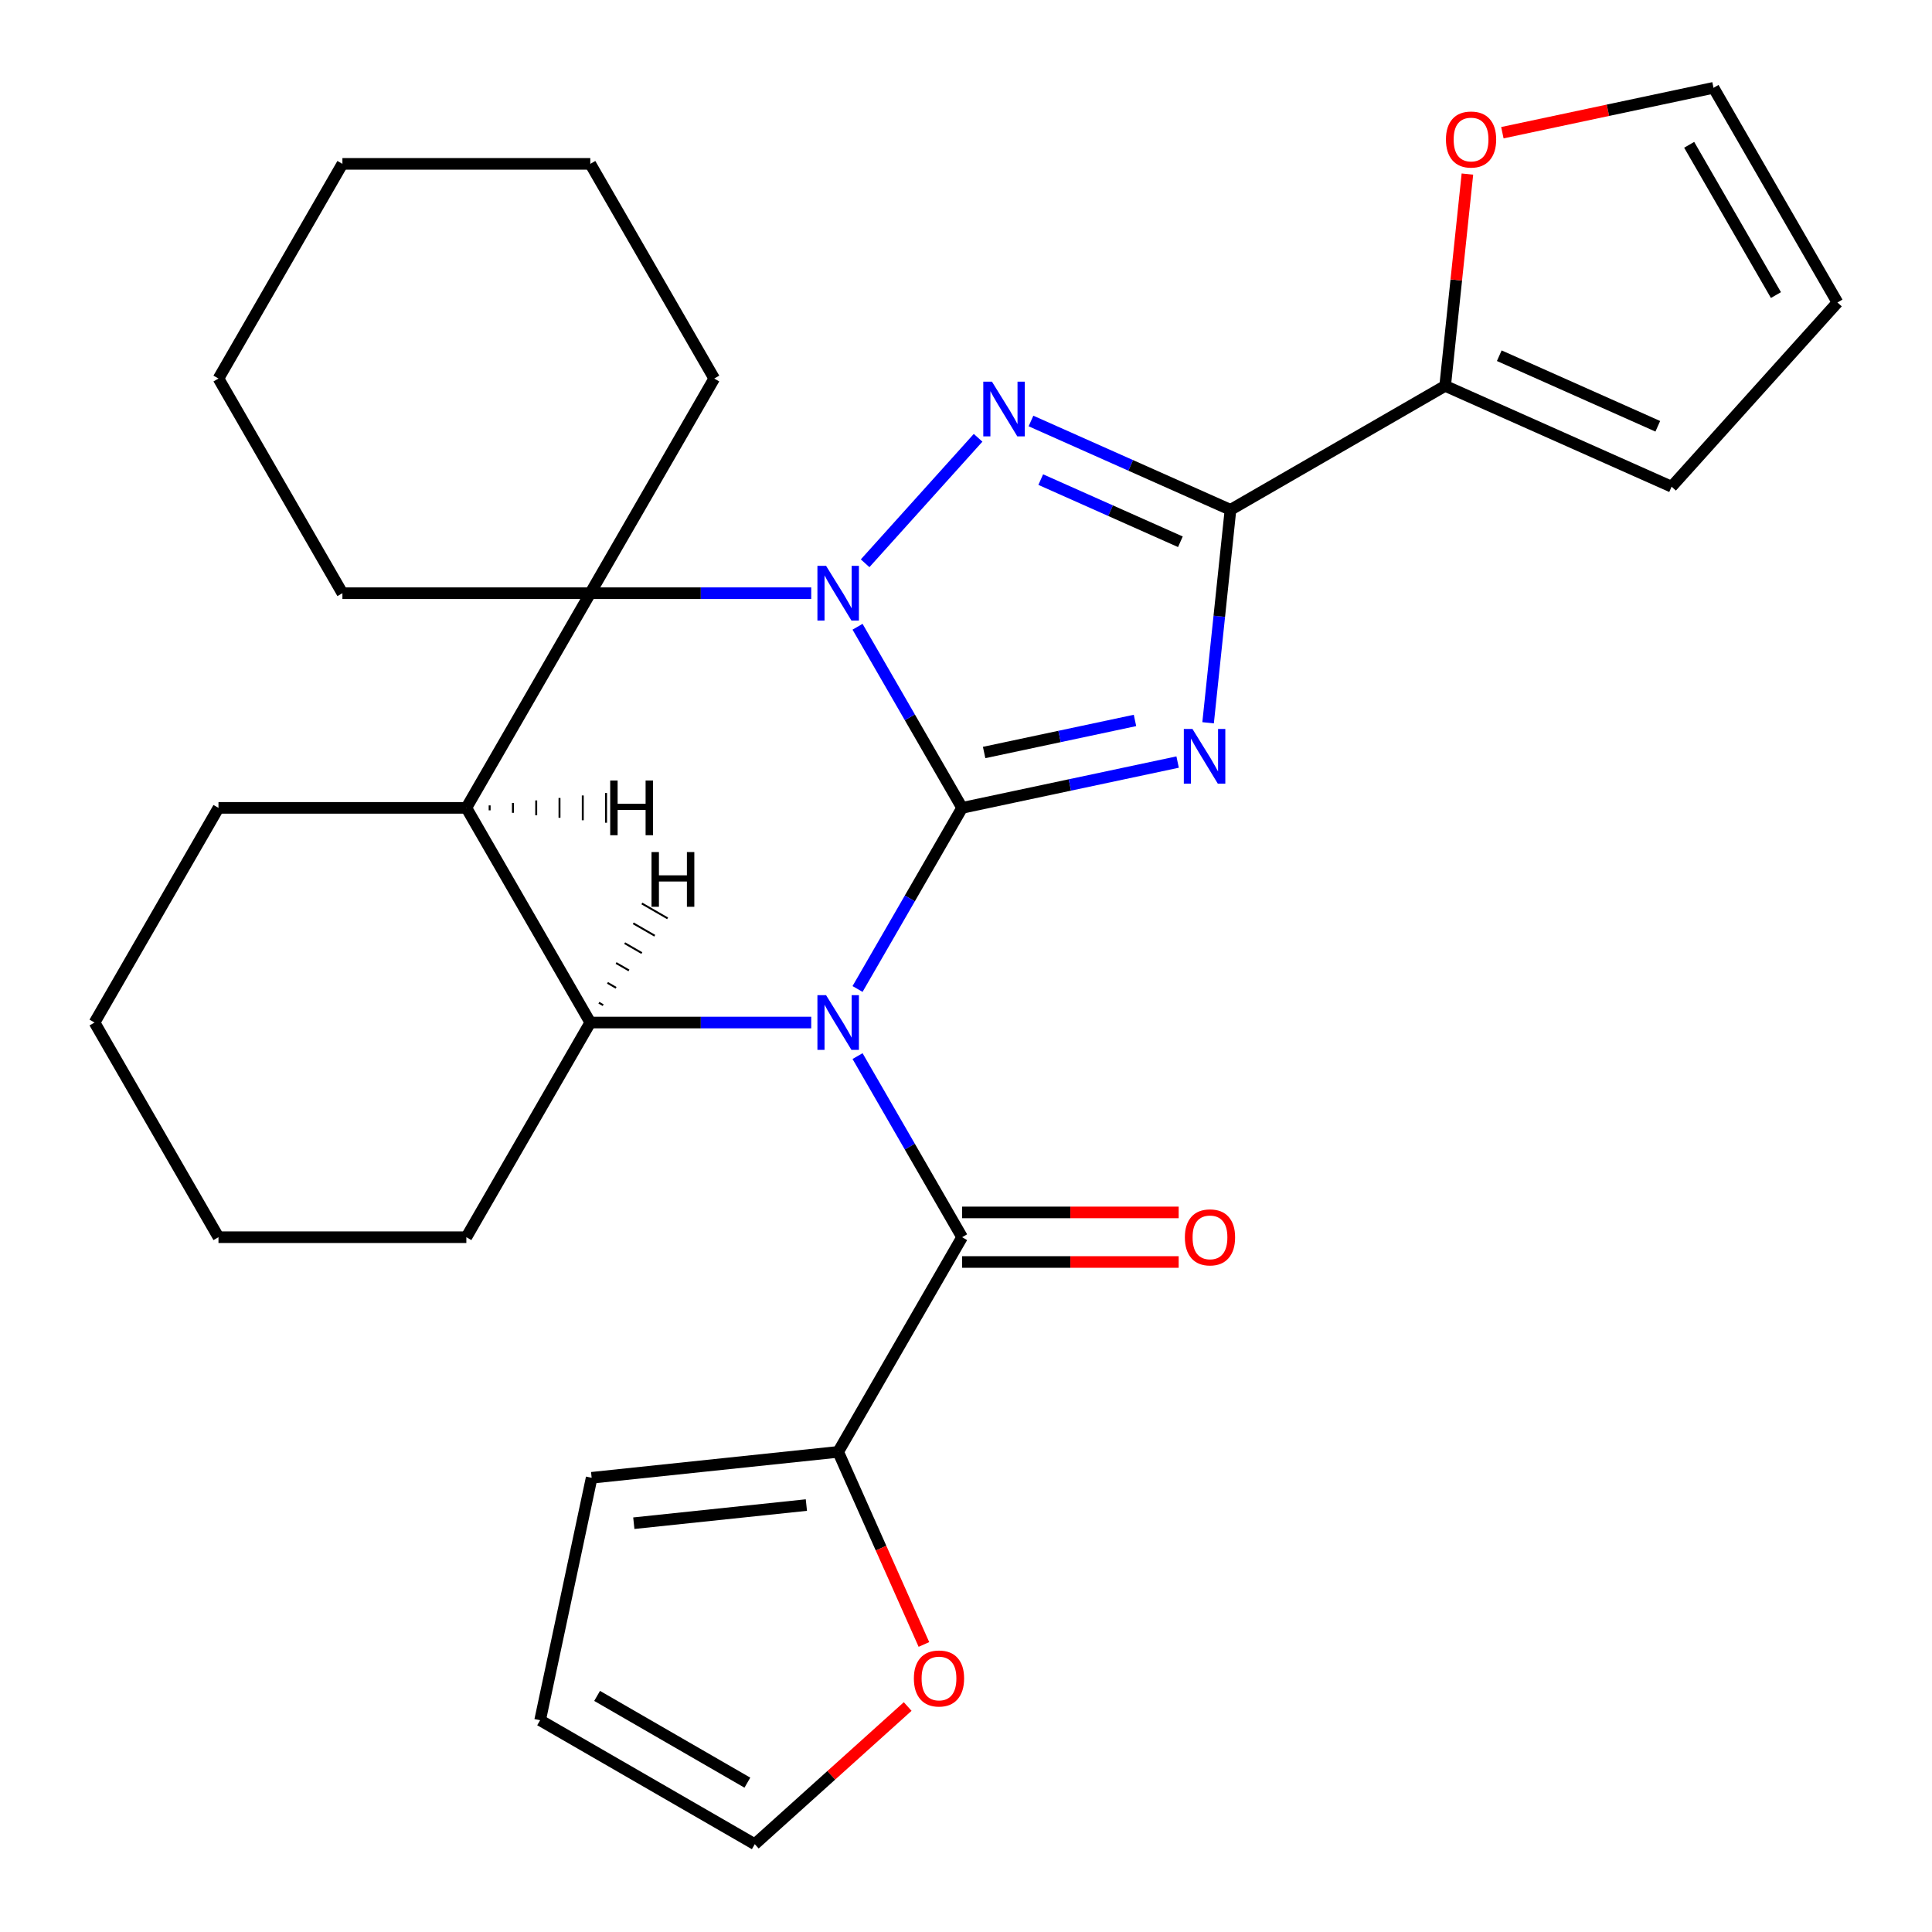 <?xml version='1.0' encoding='iso-8859-1'?>
<svg version='1.1' baseProfile='full'
              xmlns='http://www.w3.org/2000/svg'
                      xmlns:rdkit='http://www.rdkit.org/xml'
                      xmlns:xlink='http://www.w3.org/1999/xlink'
                  xml:space='preserve'
width='1000px' height='1000px' viewBox='0 0 1000 1000'>
<!-- END OF HEADER -->
<rect style='opacity:1.0;fill:#FFFFFF;stroke:none' width='1000' height='1000' x='0' y='0'> </rect>
<path class='bond-0' d='M 497.987,418.151 L 470.925,465.024' style='fill:none;fill-rule:evenodd;stroke:#000000;stroke-width:6px;stroke-linecap:butt;stroke-linejoin:miter;stroke-opacity:1' />
<path class='bond-0' d='M 470.925,465.024 L 443.864,511.896' style='fill:none;fill-rule:evenodd;stroke:#0000FF;stroke-width:6px;stroke-linecap:butt;stroke-linejoin:miter;stroke-opacity:1' />
<path class='bond-1' d='M 497.987,418.151 L 470.925,371.279' style='fill:none;fill-rule:evenodd;stroke:#000000;stroke-width:6px;stroke-linecap:butt;stroke-linejoin:miter;stroke-opacity:1' />
<path class='bond-1' d='M 470.925,371.279 L 443.864,324.407' style='fill:none;fill-rule:evenodd;stroke:#0000FF;stroke-width:6px;stroke-linecap:butt;stroke-linejoin:miter;stroke-opacity:1' />
<path class='bond-2' d='M 497.987,418.151 L 553.762,406.296' style='fill:none;fill-rule:evenodd;stroke:#000000;stroke-width:6px;stroke-linecap:butt;stroke-linejoin:miter;stroke-opacity:1' />
<path class='bond-2' d='M 553.762,406.296 L 609.537,394.441' style='fill:none;fill-rule:evenodd;stroke:#0000FF;stroke-width:6px;stroke-linecap:butt;stroke-linejoin:miter;stroke-opacity:1' />
<path class='bond-2' d='M 509.385,389.495 L 548.427,381.197' style='fill:none;fill-rule:evenodd;stroke:#000000;stroke-width:6px;stroke-linecap:butt;stroke-linejoin:miter;stroke-opacity:1' />
<path class='bond-2' d='M 548.427,381.197 L 587.469,372.898' style='fill:none;fill-rule:evenodd;stroke:#0000FF;stroke-width:6px;stroke-linecap:butt;stroke-linejoin:miter;stroke-opacity:1' />
<path class='bond-6' d='M 419.889,529.263 L 362.713,529.263' style='fill:none;fill-rule:evenodd;stroke:#0000FF;stroke-width:6px;stroke-linecap:butt;stroke-linejoin:miter;stroke-opacity:1' />
<path class='bond-6' d='M 362.713,529.263 L 305.536,529.263' style='fill:none;fill-rule:evenodd;stroke:#000000;stroke-width:6px;stroke-linecap:butt;stroke-linejoin:miter;stroke-opacity:1' />
<path class='bond-7' d='M 443.864,546.631 L 470.925,593.503' style='fill:none;fill-rule:evenodd;stroke:#0000FF;stroke-width:6px;stroke-linecap:butt;stroke-linejoin:miter;stroke-opacity:1' />
<path class='bond-7' d='M 470.925,593.503 L 497.987,640.375' style='fill:none;fill-rule:evenodd;stroke:#000000;stroke-width:6px;stroke-linecap:butt;stroke-linejoin:miter;stroke-opacity:1' />
<path class='bond-3' d='M 447.784,291.549 L 506.26,226.605' style='fill:none;fill-rule:evenodd;stroke:#0000FF;stroke-width:6px;stroke-linecap:butt;stroke-linejoin:miter;stroke-opacity:1' />
<path class='bond-5' d='M 419.889,307.04 L 362.713,307.04' style='fill:none;fill-rule:evenodd;stroke:#0000FF;stroke-width:6px;stroke-linecap:butt;stroke-linejoin:miter;stroke-opacity:1' />
<path class='bond-5' d='M 362.713,307.04 L 305.536,307.04' style='fill:none;fill-rule:evenodd;stroke:#000000;stroke-width:6px;stroke-linecap:butt;stroke-linejoin:miter;stroke-opacity:1' />
<path class='bond-4' d='M 625.31,374.109 L 631.103,318.993' style='fill:none;fill-rule:evenodd;stroke:#0000FF;stroke-width:6px;stroke-linecap:butt;stroke-linejoin:miter;stroke-opacity:1' />
<path class='bond-4' d='M 631.103,318.993 L 636.895,263.878' style='fill:none;fill-rule:evenodd;stroke:#000000;stroke-width:6px;stroke-linecap:butt;stroke-linejoin:miter;stroke-opacity:1' />
<path class='bond-29' d='M 533.634,217.903 L 585.265,240.891' style='fill:none;fill-rule:evenodd;stroke:#0000FF;stroke-width:6px;stroke-linecap:butt;stroke-linejoin:miter;stroke-opacity:1' />
<path class='bond-29' d='M 585.265,240.891 L 636.895,263.878' style='fill:none;fill-rule:evenodd;stroke:#000000;stroke-width:6px;stroke-linecap:butt;stroke-linejoin:miter;stroke-opacity:1' />
<path class='bond-29' d='M 538.686,248.241 L 574.828,264.333' style='fill:none;fill-rule:evenodd;stroke:#0000FF;stroke-width:6px;stroke-linecap:butt;stroke-linejoin:miter;stroke-opacity:1' />
<path class='bond-29' d='M 574.828,264.333 L 610.969,280.424' style='fill:none;fill-rule:evenodd;stroke:#000000;stroke-width:6px;stroke-linecap:butt;stroke-linejoin:miter;stroke-opacity:1' />
<path class='bond-9' d='M 636.895,263.878 L 748.007,199.728' style='fill:none;fill-rule:evenodd;stroke:#000000;stroke-width:6px;stroke-linecap:butt;stroke-linejoin:miter;stroke-opacity:1' />
<path class='bond-8' d='M 305.536,307.04 L 241.385,418.151' style='fill:none;fill-rule:evenodd;stroke:#000000;stroke-width:6px;stroke-linecap:butt;stroke-linejoin:miter;stroke-opacity:1' />
<path class='bond-20' d='M 305.536,307.04 L 369.686,195.928' style='fill:none;fill-rule:evenodd;stroke:#000000;stroke-width:6px;stroke-linecap:butt;stroke-linejoin:miter;stroke-opacity:1' />
<path class='bond-21' d='M 305.536,307.04 L 177.235,307.04' style='fill:none;fill-rule:evenodd;stroke:#000000;stroke-width:6px;stroke-linecap:butt;stroke-linejoin:miter;stroke-opacity:1' />
<path class='bond-22' d='M 305.536,529.263 L 241.385,640.375' style='fill:none;fill-rule:evenodd;stroke:#000000;stroke-width:6px;stroke-linecap:butt;stroke-linejoin:miter;stroke-opacity:1' />
<path class='bond-30' d='M 305.536,529.263 L 241.385,418.151' style='fill:none;fill-rule:evenodd;stroke:#000000;stroke-width:6px;stroke-linecap:butt;stroke-linejoin:miter;stroke-opacity:1' />
<path class='bond-35' d='M 312.206,520.275 L 309.984,518.992' style='fill:none;fill-rule:evenodd;stroke:#000000;stroke-width:1.0px;stroke-linecap:butt;stroke-linejoin:miter;stroke-opacity:1' />
<path class='bond-35' d='M 318.877,511.288 L 314.433,508.721' style='fill:none;fill-rule:evenodd;stroke:#000000;stroke-width:1.0px;stroke-linecap:butt;stroke-linejoin:miter;stroke-opacity:1' />
<path class='bond-35' d='M 325.548,502.3 L 318.881,498.451' style='fill:none;fill-rule:evenodd;stroke:#000000;stroke-width:1.0px;stroke-linecap:butt;stroke-linejoin:miter;stroke-opacity:1' />
<path class='bond-35' d='M 332.218,493.312 L 323.329,488.18' style='fill:none;fill-rule:evenodd;stroke:#000000;stroke-width:1.0px;stroke-linecap:butt;stroke-linejoin:miter;stroke-opacity:1' />
<path class='bond-35' d='M 338.889,484.324 L 327.778,477.909' style='fill:none;fill-rule:evenodd;stroke:#000000;stroke-width:1.0px;stroke-linecap:butt;stroke-linejoin:miter;stroke-opacity:1' />
<path class='bond-35' d='M 345.56,475.336 L 332.226,467.638' style='fill:none;fill-rule:evenodd;stroke:#000000;stroke-width:1.0px;stroke-linecap:butt;stroke-linejoin:miter;stroke-opacity:1' />
<path class='bond-10' d='M 497.987,640.375 L 433.837,751.487' style='fill:none;fill-rule:evenodd;stroke:#000000;stroke-width:6px;stroke-linecap:butt;stroke-linejoin:miter;stroke-opacity:1' />
<path class='bond-13' d='M 497.987,653.205 L 554.034,653.205' style='fill:none;fill-rule:evenodd;stroke:#000000;stroke-width:6px;stroke-linecap:butt;stroke-linejoin:miter;stroke-opacity:1' />
<path class='bond-13' d='M 554.034,653.205 L 610.08,653.205' style='fill:none;fill-rule:evenodd;stroke:#FF0000;stroke-width:6px;stroke-linecap:butt;stroke-linejoin:miter;stroke-opacity:1' />
<path class='bond-13' d='M 497.987,627.545 L 554.034,627.545' style='fill:none;fill-rule:evenodd;stroke:#000000;stroke-width:6px;stroke-linecap:butt;stroke-linejoin:miter;stroke-opacity:1' />
<path class='bond-13' d='M 554.034,627.545 L 610.08,627.545' style='fill:none;fill-rule:evenodd;stroke:#FF0000;stroke-width:6px;stroke-linecap:butt;stroke-linejoin:miter;stroke-opacity:1' />
<path class='bond-23' d='M 241.385,418.151 L 113.085,418.151' style='fill:none;fill-rule:evenodd;stroke:#000000;stroke-width:6px;stroke-linecap:butt;stroke-linejoin:miter;stroke-opacity:1' />
<path class='bond-36' d='M 253.438,419.434 L 253.438,416.868' style='fill:none;fill-rule:evenodd;stroke:#000000;stroke-width:1.0px;stroke-linecap:butt;stroke-linejoin:miter;stroke-opacity:1' />
<path class='bond-36' d='M 265.491,420.717 L 265.491,415.585' style='fill:none;fill-rule:evenodd;stroke:#000000;stroke-width:1.0px;stroke-linecap:butt;stroke-linejoin:miter;stroke-opacity:1' />
<path class='bond-36' d='M 277.543,422 L 277.543,414.302' style='fill:none;fill-rule:evenodd;stroke:#000000;stroke-width:1.0px;stroke-linecap:butt;stroke-linejoin:miter;stroke-opacity:1' />
<path class='bond-36' d='M 289.596,423.283 L 289.596,413.019' style='fill:none;fill-rule:evenodd;stroke:#000000;stroke-width:1.0px;stroke-linecap:butt;stroke-linejoin:miter;stroke-opacity:1' />
<path class='bond-36' d='M 301.648,424.566 L 301.648,411.736' style='fill:none;fill-rule:evenodd;stroke:#000000;stroke-width:1.0px;stroke-linecap:butt;stroke-linejoin:miter;stroke-opacity:1' />
<path class='bond-36' d='M 313.701,425.849 L 313.701,410.453' style='fill:none;fill-rule:evenodd;stroke:#000000;stroke-width:1.0px;stroke-linecap:butt;stroke-linejoin:miter;stroke-opacity:1' />
<path class='bond-11' d='M 748.007,199.728 L 753.768,144.913' style='fill:none;fill-rule:evenodd;stroke:#000000;stroke-width:6px;stroke-linecap:butt;stroke-linejoin:miter;stroke-opacity:1' />
<path class='bond-11' d='M 753.768,144.913 L 759.53,90.097' style='fill:none;fill-rule:evenodd;stroke:#FF0000;stroke-width:6px;stroke-linecap:butt;stroke-linejoin:miter;stroke-opacity:1' />
<path class='bond-14' d='M 748.007,199.728 L 865.216,251.912' style='fill:none;fill-rule:evenodd;stroke:#000000;stroke-width:6px;stroke-linecap:butt;stroke-linejoin:miter;stroke-opacity:1' />
<path class='bond-14' d='M 776.025,184.114 L 858.071,220.643' style='fill:none;fill-rule:evenodd;stroke:#000000;stroke-width:6px;stroke-linecap:butt;stroke-linejoin:miter;stroke-opacity:1' />
<path class='bond-12' d='M 433.837,751.487 L 456.027,801.327' style='fill:none;fill-rule:evenodd;stroke:#000000;stroke-width:6px;stroke-linecap:butt;stroke-linejoin:miter;stroke-opacity:1' />
<path class='bond-12' d='M 456.027,801.327 L 478.218,851.168' style='fill:none;fill-rule:evenodd;stroke:#FF0000;stroke-width:6px;stroke-linecap:butt;stroke-linejoin:miter;stroke-opacity:1' />
<path class='bond-15' d='M 433.837,751.487 L 306.239,764.898' style='fill:none;fill-rule:evenodd;stroke:#000000;stroke-width:6px;stroke-linecap:butt;stroke-linejoin:miter;stroke-opacity:1' />
<path class='bond-15' d='M 417.379,779.018 L 328.061,788.406' style='fill:none;fill-rule:evenodd;stroke:#000000;stroke-width:6px;stroke-linecap:butt;stroke-linejoin:miter;stroke-opacity:1' />
<path class='bond-16' d='M 777.626,68.685 L 832.271,57.07' style='fill:none;fill-rule:evenodd;stroke:#FF0000;stroke-width:6px;stroke-linecap:butt;stroke-linejoin:miter;stroke-opacity:1' />
<path class='bond-16' d='M 832.271,57.07 L 886.915,45.455' style='fill:none;fill-rule:evenodd;stroke:#000000;stroke-width:6px;stroke-linecap:butt;stroke-linejoin:miter;stroke-opacity:1' />
<path class='bond-17' d='M 469.814,883.289 L 430.245,918.917' style='fill:none;fill-rule:evenodd;stroke:#FF0000;stroke-width:6px;stroke-linecap:butt;stroke-linejoin:miter;stroke-opacity:1' />
<path class='bond-17' d='M 430.245,918.917 L 390.675,954.545' style='fill:none;fill-rule:evenodd;stroke:#000000;stroke-width:6px;stroke-linecap:butt;stroke-linejoin:miter;stroke-opacity:1' />
<path class='bond-19' d='M 865.216,251.912 L 951.066,156.566' style='fill:none;fill-rule:evenodd;stroke:#000000;stroke-width:6px;stroke-linecap:butt;stroke-linejoin:miter;stroke-opacity:1' />
<path class='bond-18' d='M 306.239,764.898 L 279.563,890.395' style='fill:none;fill-rule:evenodd;stroke:#000000;stroke-width:6px;stroke-linecap:butt;stroke-linejoin:miter;stroke-opacity:1' />
<path class='bond-31' d='M 886.915,45.455 L 951.066,156.566' style='fill:none;fill-rule:evenodd;stroke:#000000;stroke-width:6px;stroke-linecap:butt;stroke-linejoin:miter;stroke-opacity:1' />
<path class='bond-31' d='M 874.316,74.951 L 919.221,152.73' style='fill:none;fill-rule:evenodd;stroke:#000000;stroke-width:6px;stroke-linecap:butt;stroke-linejoin:miter;stroke-opacity:1' />
<path class='bond-34' d='M 390.675,954.545 L 279.563,890.395' style='fill:none;fill-rule:evenodd;stroke:#000000;stroke-width:6px;stroke-linecap:butt;stroke-linejoin:miter;stroke-opacity:1' />
<path class='bond-34' d='M 386.839,922.701 L 309.06,877.795' style='fill:none;fill-rule:evenodd;stroke:#000000;stroke-width:6px;stroke-linecap:butt;stroke-linejoin:miter;stroke-opacity:1' />
<path class='bond-24' d='M 369.686,195.928 L 305.536,84.816' style='fill:none;fill-rule:evenodd;stroke:#000000;stroke-width:6px;stroke-linecap:butt;stroke-linejoin:miter;stroke-opacity:1' />
<path class='bond-25' d='M 177.235,307.04 L 113.085,195.928' style='fill:none;fill-rule:evenodd;stroke:#000000;stroke-width:6px;stroke-linecap:butt;stroke-linejoin:miter;stroke-opacity:1' />
<path class='bond-26' d='M 241.385,640.375 L 113.085,640.375' style='fill:none;fill-rule:evenodd;stroke:#000000;stroke-width:6px;stroke-linecap:butt;stroke-linejoin:miter;stroke-opacity:1' />
<path class='bond-27' d='M 113.085,418.151 L 48.934,529.263' style='fill:none;fill-rule:evenodd;stroke:#000000;stroke-width:6px;stroke-linecap:butt;stroke-linejoin:miter;stroke-opacity:1' />
<path class='bond-32' d='M 305.536,84.816 L 177.235,84.816' style='fill:none;fill-rule:evenodd;stroke:#000000;stroke-width:6px;stroke-linecap:butt;stroke-linejoin:miter;stroke-opacity:1' />
<path class='bond-28' d='M 113.085,195.928 L 177.235,84.816' style='fill:none;fill-rule:evenodd;stroke:#000000;stroke-width:6px;stroke-linecap:butt;stroke-linejoin:miter;stroke-opacity:1' />
<path class='bond-33' d='M 113.085,640.375 L 48.934,529.263' style='fill:none;fill-rule:evenodd;stroke:#000000;stroke-width:6px;stroke-linecap:butt;stroke-linejoin:miter;stroke-opacity:1' />
<path  class='atom-1' d='M 427.577 515.103
L 436.857 530.103
Q 437.777 531.583, 439.257 534.263
Q 440.737 536.943, 440.817 537.103
L 440.817 515.103
L 444.577 515.103
L 444.577 543.423
L 440.697 543.423
L 430.737 527.023
Q 429.577 525.103, 428.337 522.903
Q 427.137 520.703, 426.777 520.023
L 426.777 543.423
L 423.097 543.423
L 423.097 515.103
L 427.577 515.103
' fill='#0000FF'/>
<path  class='atom-2' d='M 427.577 292.88
L 436.857 307.88
Q 437.777 309.36, 439.257 312.04
Q 440.737 314.72, 440.817 314.88
L 440.817 292.88
L 444.577 292.88
L 444.577 321.2
L 440.697 321.2
L 430.737 304.8
Q 429.577 302.88, 428.337 300.68
Q 427.137 298.48, 426.777 297.8
L 426.777 321.2
L 423.097 321.2
L 423.097 292.88
L 427.577 292.88
' fill='#0000FF'/>
<path  class='atom-3' d='M 617.224 377.316
L 626.504 392.316
Q 627.424 393.796, 628.904 396.476
Q 630.384 399.156, 630.464 399.316
L 630.464 377.316
L 634.224 377.316
L 634.224 405.636
L 630.344 405.636
L 620.384 389.236
Q 619.224 387.316, 617.984 385.116
Q 616.784 382.916, 616.424 382.236
L 616.424 405.636
L 612.744 405.636
L 612.744 377.316
L 617.224 377.316
' fill='#0000FF'/>
<path  class='atom-4' d='M 513.427 197.534
L 522.707 212.534
Q 523.627 214.014, 525.107 216.694
Q 526.587 219.374, 526.667 219.534
L 526.667 197.534
L 530.427 197.534
L 530.427 225.854
L 526.547 225.854
L 516.587 209.454
Q 515.427 207.534, 514.187 205.334
Q 512.987 203.134, 512.627 202.454
L 512.627 225.854
L 508.947 225.854
L 508.947 197.534
L 513.427 197.534
' fill='#0000FF'/>
<path  class='atom-12' d='M 748.418 72.21
Q 748.418 65.41, 751.778 61.61
Q 755.138 57.81, 761.418 57.81
Q 767.698 57.81, 771.058 61.61
Q 774.418 65.41, 774.418 72.21
Q 774.418 79.09, 771.018 83.01
Q 767.618 86.89, 761.418 86.89
Q 755.178 86.89, 751.778 83.01
Q 748.418 79.13, 748.418 72.21
M 761.418 83.69
Q 765.738 83.69, 768.058 80.81
Q 770.418 77.89, 770.418 72.21
Q 770.418 66.65, 768.058 63.85
Q 765.738 61.01, 761.418 61.01
Q 757.098 61.01, 754.738 63.81
Q 752.418 66.61, 752.418 72.21
Q 752.418 77.93, 754.738 80.81
Q 757.098 83.69, 761.418 83.69
' fill='#FF0000'/>
<path  class='atom-13' d='M 473.021 868.775
Q 473.021 861.975, 476.381 858.175
Q 479.741 854.375, 486.021 854.375
Q 492.301 854.375, 495.661 858.175
Q 499.021 861.975, 499.021 868.775
Q 499.021 875.655, 495.621 879.575
Q 492.221 883.455, 486.021 883.455
Q 479.781 883.455, 476.381 879.575
Q 473.021 875.695, 473.021 868.775
M 486.021 880.255
Q 490.341 880.255, 492.661 877.375
Q 495.021 874.455, 495.021 868.775
Q 495.021 863.215, 492.661 860.415
Q 490.341 857.575, 486.021 857.575
Q 481.701 857.575, 479.341 860.375
Q 477.021 863.175, 477.021 868.775
Q 477.021 874.495, 479.341 877.375
Q 481.701 880.255, 486.021 880.255
' fill='#FF0000'/>
<path  class='atom-14' d='M 613.288 640.455
Q 613.288 633.655, 616.648 629.855
Q 620.008 626.055, 626.288 626.055
Q 632.568 626.055, 635.928 629.855
Q 639.288 633.655, 639.288 640.455
Q 639.288 647.335, 635.888 651.255
Q 632.488 655.135, 626.288 655.135
Q 620.048 655.135, 616.648 651.255
Q 613.288 647.375, 613.288 640.455
M 626.288 651.935
Q 630.608 651.935, 632.928 649.055
Q 635.288 646.135, 635.288 640.455
Q 635.288 634.895, 632.928 632.095
Q 630.608 629.255, 626.288 629.255
Q 621.968 629.255, 619.608 632.055
Q 617.288 634.855, 617.288 640.455
Q 617.288 646.175, 619.608 649.055
Q 621.968 651.935, 626.288 651.935
' fill='#FF0000'/>
<path  class='atom-30' d='M 337.223 441.029
L 341.063 441.029
L 341.063 453.069
L 355.543 453.069
L 355.543 441.029
L 359.383 441.029
L 359.383 469.349
L 355.543 469.349
L 355.543 456.269
L 341.063 456.269
L 341.063 469.349
L 337.223 469.349
L 337.223 441.029
' fill='#000000'/>
<path  class='atom-31' d='M 315.839 403.991
L 319.679 403.991
L 319.679 416.031
L 334.159 416.031
L 334.159 403.991
L 337.999 403.991
L 337.999 432.311
L 334.159 432.311
L 334.159 419.231
L 319.679 419.231
L 319.679 432.311
L 315.839 432.311
L 315.839 403.991
' fill='#000000'/>
</svg>
